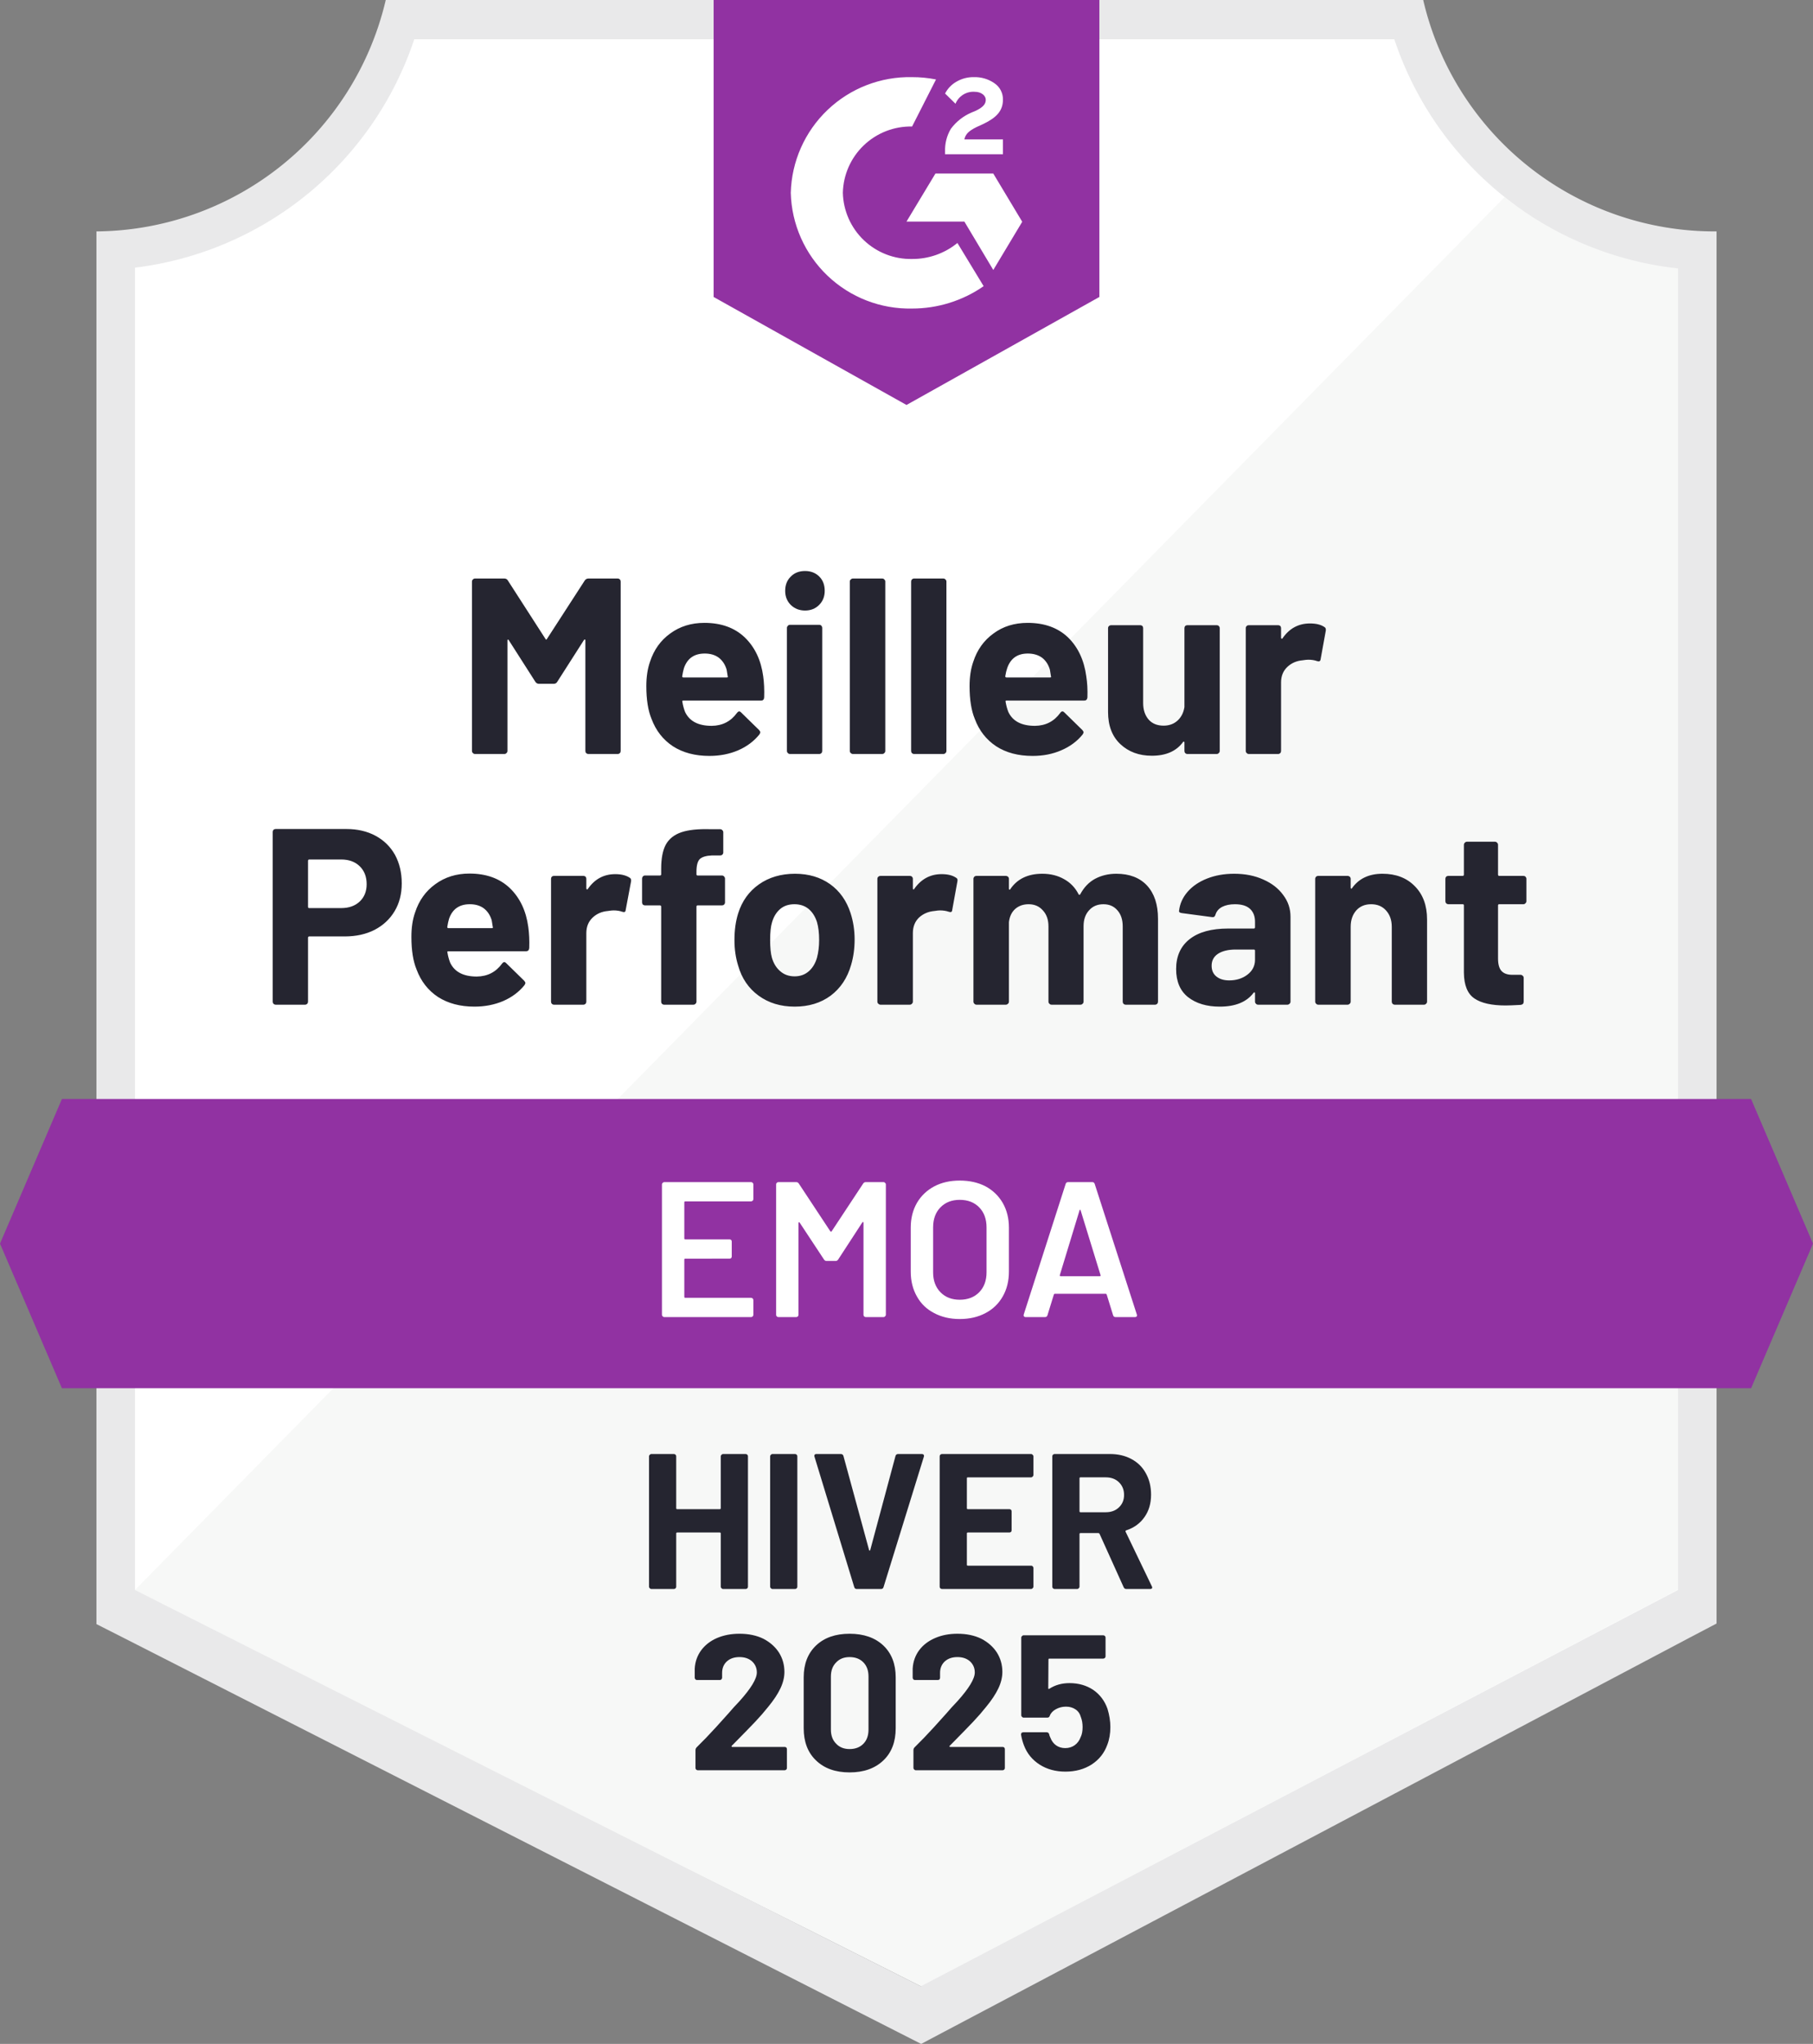 <svg xmlns="http://www.w3.org/2000/svg" id="Layer_1" data-name="Layer 1" viewBox="0 0 94 105.99"><rect x="0" y="0" width="94" height="105.99" fill="#808080" stroke="none"/><g id="container"><defs><clipPath id="clip-path"><path d="M90.79 56.99H3.21L0 64.49l3.21 7.5h87.58l3.21-7.5-3.21-7.5z" class="cls-1"/></clipPath><clipPath id="clip-path-2"><path d="M0-1.01h94v122H0z" style="fill:none"/></clipPath><clipPath id="clip-path-3"><path d="m47 21 10-5.6V0H37v15.4Zm2-13.14a2.15 2.15 0 0 1 .3-1.18 2.61 2.61 0 0 1 1.06-.84l.24-.1c.41-.2.51-.37.51-.57s-.22-.41-.57-.41a1 1 0 0 0-1 .62L49 4.85a1.49 1.49 0 0 1 .6-.62 1.72 1.72 0 0 1 .89-.23 1.77 1.77 0 0 1 1.06.31 1 1 0 0 1 .45.86c0 .58-.34.93-1 1.25l-.37.17c-.38.19-.57.35-.63.64h2V8h-3ZM51.5 9l1.5 2.5-1.5 2.5-1.5-2.51h-3L48.5 9Zm-4.21-5a6.36 6.36 0 0 1 1.24.12l-1.24 2.44A3.52 3.52 0 0 0 43.7 10a3.52 3.52 0 0 0 3.59 3.43 3.68 3.68 0 0 0 2.35-.83L51 14.84A6.5 6.5 0 0 1 47.29 16 6.16 6.16 0 0 1 41 10a6.16 6.16 0 0 1 6.29-6Z" class="cls-1"/></clipPath><style>.cls-1{fill:none;clip-rule:evenodd}.cls-7{clip-path:url(#clip-path-2)}</style></defs><path d="M47.82 103 6.63 82.45V13.88A17.67 17.67 0 0 0 21.29 2h51.34A17.69 17.69 0 0 0 87.5 13.92v68.53Z" style="fill:#fff"/><path d="M7 82.45 47.74 103 87 82.43V13.92a19.46 19.46 0 0 1-9-3.69Z" style="fill:#f7f8f7"/><path d="M89 12h-.13A15.51 15.51 0 0 1 73.79 0H20A15.53 15.53 0 0 1 5 12v72.22l1.42.72 40.14 20.44 1.2.61 1.19-.63 38.66-20.44 1.39-.73V14Zm-41.26 91L7 82.45V13.88A17.5 17.5 0 0 0 21.49 2h50.79A17.52 17.52 0 0 0 87 13.92v68.53Z" style="fill:#e9e9ea"/><g class="cls-7" style="clip-path:url(#clip-path)"><path id="banner" fill="#9132a2" d="M-5 51.99H99v25H-5z" class="cls-8"/></g><g class="cls-7" style="clip-path:url(#clip-path-3)"><path id="logo" fill="#9132a2" d="M32-5.01h30v31H32z" class="cls-10"/></g><path fill="#252530" d="M4.55-9.11q.86 0 1.51.35t1.01.99q.35.65.35 1.48 0 .82-.37 1.44t-1.04.97q-.67.34-1.54.34H2.63q-.07 0-.07.07v3.31q0 .07-.04.11-.05.05-.11.05H.88Q.82 0 .77-.05.73-.09.73-.16v-8.8q0-.06.04-.11.05-.04.11-.04h3.67Zm-.27 4.1q.6 0 .96-.34t.36-.9q0-.58-.36-.93-.36-.35-.96-.35H2.63q-.07 0-.07.07v2.39q0 .06.07.06h1.65Zm9.7.98q.07.49.05 1.1-.02.16-.17.16H9.84q-.08 0-.05.07.04.26.14.52.34.72 1.38.72.83-.01 1.31-.67.06-.08.12-.08.04 0 .09.05l.94.92q.06.07.06.12 0 .03-.05.11-.43.53-1.1.82Q12 .1 11.19.1 10.08.1 9.3-.4q-.77-.51-1.11-1.42-.27-.65-.27-1.7 0-.72.19-1.26.3-.93 1.05-1.47.75-.55 1.77-.55 1.3 0 2.09.75.79.76.96 2.02Zm-3.03-1.18q-.82 0-1.08.76-.05.17-.09.42 0 .06.06.06h2.25q.08 0 .05-.06-.06-.38-.06-.36-.12-.39-.41-.61-.29-.21-.72-.21Zm7.54-1.56q.46 0 .74.18.1.05.08.19l-.28 1.49q-.01.15-.18.09-.19-.07-.45-.07-.11 0-.29.03-.47.04-.79.34-.33.31-.33.81v3.55q0 .07-.04.11-.05.05-.11.05h-1.53q-.06 0-.11-.05-.04-.04-.04-.11v-6.37q0-.06.04-.11.05-.04.11-.04h1.53q.06 0 .11.04.04.05.04.11v.5q0 .04.03.05.02.01.04-.01.53-.78 1.43-.78Zm5.53.07q.07 0 .11.05.05.05.05.11v1.24q0 .06-.05.11-.04.04-.11.04h-1.26q-.06 0-.06.07v4.92q0 .07-.05.11-.04.05-.11.05h-1.52q-.06 0-.11-.05-.04-.04-.04-.11v-4.92q0-.07-.07-.07h-.77q-.06 0-.11-.04-.04-.05-.04-.11v-1.24q0-.06.04-.11.05-.05.11-.05h.77q.07 0 .07-.06v-.29q0-.8.24-1.25.25-.45.8-.64t1.53-.16h.49q.07 0 .11.05.05.04.05.11v1.05q0 .06-.05.11-.04.04-.11.04h-.43q-.45.02-.63.19-.17.18-.17.65v.14q0 .06.06.06h1.26ZM27.79.1q-1.09 0-1.87-.57t-1.06-1.56q-.19-.61-.19-1.32 0-.77.19-1.38.3-.96 1.08-1.51t1.87-.55q1.06 0 1.82.54.75.54 1.06 1.5.21.65.21 1.37 0 .7-.18 1.31-.29 1.02-1.06 1.6-.77.57-1.87.57Zm0-1.57q.43 0 .73-.26t.43-.71q.11-.42.11-.91 0-.55-.11-.93-.14-.44-.44-.69-.3-.24-.73-.24-.44 0-.73.24-.3.25-.43.69-.1.31-.1.93 0 .58.09.91.13.45.44.71.3.26.74.26Zm7.62-5.3q.47 0 .74.18.11.05.08.19l-.27 1.49q-.01.15-.18.09-.2-.07-.46-.07-.1 0-.28.03-.47.04-.8.34-.32.31-.32.81v3.55q0 .07-.05.11-.04.05-.11.05h-1.52q-.06 0-.11-.05-.05-.04-.05-.11v-6.37q0-.06.05-.11.05-.04.11-.04h1.52q.07 0 .11.04.05.05.05.11v.5q0 .04.02.05.03.01.04-.01.54-.78 1.43-.78Zm9.06-.02q1.02 0 1.59.61.57.62.57 1.72v4.3q0 .07-.04.11-.05.05-.11.05h-1.53q-.06 0-.11-.05-.04-.04-.04-.11v-3.9q0-.53-.28-.84-.27-.31-.72-.31-.46 0-.74.31-.29.31-.29.83v3.91q0 .07-.05.11-.04.05-.11.05h-1.5q-.07 0-.11-.05-.05-.04-.05-.11v-3.9q0-.52-.29-.83-.28-.32-.74-.32-.41 0-.69.24-.28.25-.33.69v4.12q0 .07-.05.11-.05.05-.11.05h-1.52q-.07 0-.11-.05-.05-.04-.05-.11v-6.37q0-.06.05-.11.04-.04.11-.04h1.52q.06 0 .11.04.05.05.05.11v.51q0 .04.02.05.03.02.05-.02.54-.8 1.66-.8.64 0 1.13.28.49.27.75.78.04.07.09 0 .29-.54.77-.8.49-.26 1.1-.26Zm6.11 0q.85 0 1.51.3.66.29 1.03.8.38.5.38 1.13v4.4q0 .07-.05.11-.05.05-.11.05h-1.52q-.07 0-.11-.05-.05-.04-.05-.11v-.43q0-.03-.02-.05-.03-.01-.06.03-.54.71-1.75.71-1.01 0-1.64-.49-.62-.49-.62-1.46 0-1 .7-1.55t2-.55h1.33q.06 0 .06-.07v-.28q0-.43-.26-.67-.26-.24-.78-.24-.4 0-.67.14-.26.14-.34.4-.04.15-.17.13l-1.57-.21q-.16-.02-.15-.11.06-.55.44-.99.38-.44 1.01-.69.63-.25 1.41-.25Zm-.26 5.53q.56 0 .95-.3.39-.3.39-.77v-.47q0-.06-.06-.06h-.94q-.58 0-.92.22-.33.22-.33.62 0 .36.25.56.25.2.66.2Zm7.95-5.53q1.04 0 1.67.64.64.64.64 1.73v4.26q0 .07-.05.11-.04.05-.11.05H58.9q-.06 0-.11-.05-.04-.04-.04-.11v-3.88q0-.52-.3-.85-.29-.32-.77-.32-.48 0-.77.32-.29.33-.29.85v3.88q0 .07-.05.11-.05.05-.11.05h-1.52q-.07 0-.11-.05-.05-.04-.05-.11v-6.37q0-.06.05-.11.04-.04.11-.04h1.52q.06 0 .11.04.05.05.05.11v.46q0 .04.02.05.03.01.04-.01.53-.76 1.59-.76Zm7.46 1.42q0 .07-.05.11-.04.05-.11.05h-1.25q-.06 0-.06.06v2.76q0 .43.17.63.18.21.57.21h.43q.06 0 .11.05.05.04.05.11v1.23q0 .15-.16.17-.55.03-.78.03-1.08 0-1.61-.36-.54-.36-.55-1.34v-3.49q0-.06-.06-.06h-.74q-.07 0-.12-.05-.04-.04-.04-.11v-1.16q0-.06.04-.11.05-.04.12-.04h.74q.06 0 .06-.07v-1.54q0-.07.05-.11.04-.05.11-.05h1.45q.07 0 .11.05.05.04.05.11v1.54q0 .07.06.07h1.25q.07 0 .11.04.05.05.05.11v1.16Z" transform="translate(13.41 52.1)"/><path fill="#252530" d="M6.64-9q.07-.1.19-.1h1.52q.06 0 .11.05.04.04.04.11v8.78q0 .07-.04.11-.05.05-.11.05H6.83q-.07 0-.12-.05-.04-.04-.04-.11v-5.73q0-.05-.03-.05-.02 0-.05.04L5.21-3.74q-.06.1-.18.1h-.77q-.11 0-.18-.1L2.7-5.9q-.02-.04-.05-.03-.02 0-.02.05v5.72q0 .07-.05.11-.04.05-.11.05H.95Q.88 0 .84-.05.79-.09.79-.16v-8.78q0-.07.05-.11.04-.05.11-.05h1.52q.12 0 .18.1L4.6-5.97q.04.08.08 0L6.64-9Zm9.25 4.97q.07.49.05 1.1-.01.16-.17.16h-4.02q-.08 0-.05.07.04.26.14.52.34.72 1.38.72.83-.01 1.31-.67.06-.08.12-.08.04 0 .09.05l.94.92q.06.07.06.12 0 .03-.05.11-.43.53-1.1.82-.68.29-1.49.29-1.11 0-1.89-.5-.77-.51-1.11-1.42-.27-.65-.27-1.7 0-.72.19-1.26.3-.93 1.05-1.47.75-.55 1.77-.55 1.3 0 2.09.75.79.76.96 2.02Zm-3.03-1.18q-.82 0-1.08.76-.05.17-.09.42 0 .06.06.06H14q.08 0 .05-.06-.06-.38-.06-.36-.12-.39-.41-.61-.29-.21-.72-.21Zm5.2-2.23q-.44 0-.74-.29-.29-.29-.29-.73 0-.46.29-.74.28-.29.74-.29.45 0 .74.29.28.28.28.74 0 .44-.29.73t-.73.29ZM17.28 0q-.07 0-.11-.05-.05-.04-.05-.11v-6.38q0-.06.05-.11.04-.05.11-.05h1.52q.06 0 .11.05.04.05.04.11v6.38q0 .07-.04.11-.05.05-.11.05h-1.52Zm3.26 0q-.06 0-.11-.05-.05-.04-.05-.11v-8.78q0-.07.05-.11.05-.05.11-.05h1.52q.07 0 .11.05.05.04.05.11v8.78q0 .07-.05.11-.04.05-.11.05h-1.52Zm3.17 0q-.06 0-.11-.05-.04-.04-.04-.11v-8.78q0-.07.04-.11.05-.05.11-.05h1.52q.07 0 .11.05.05.04.05.11v8.78q0 .07-.05.11-.04.05-.11.05h-1.52Zm8.93-4.03q.08.49.06 1.1-.02.16-.17.16h-4.02q-.08 0-.05.07.04.26.14.52.34.72 1.38.72.83-.01 1.31-.67.05-.08.12-.08.04 0 .09.05l.94.92q.06.07.06.12 0 .03-.05.11-.43.53-1.11.82-.67.29-1.48.29-1.12 0-1.89-.5-.77-.51-1.11-1.42-.27-.65-.27-1.7 0-.72.19-1.26.3-.93 1.05-1.47.74-.55 1.77-.55 1.3 0 2.09.75.78.76.95 2.02Zm-3.03-1.18q-.81 0-1.07.76-.06.17-.1.42 0 .06.07.06h2.25q.08 0 .05-.06-.06-.38-.06-.36-.12-.39-.41-.61-.3-.21-.73-.21Zm8.12-1.32q0-.06.04-.11.05-.04.11-.04h1.52q.07 0 .11.04.05.05.05.11v6.37q0 .07-.05.11-.04.05-.11.05h-1.52q-.06 0-.11-.05-.04-.04-.04-.11V-.6q0-.04-.03-.04-.03-.01-.05.03-.52.7-1.61.7-.99 0-1.63-.6-.64-.6-.64-1.67v-4.35q0-.06.05-.11.05-.04.11-.04h1.51q.06 0 .11.04.04.05.04.11v3.89q0 .52.28.85.28.32.78.32.44 0 .73-.27.28-.26.35-.69v-4.1Zm6.51-.24q.47 0 .74.18.1.05.08.19l-.27 1.49q-.02.15-.19.09-.19-.07-.45-.07-.11 0-.29.03-.47.04-.79.34-.33.31-.33.81v3.55q0 .07-.04.11-.05.05-.11.05h-1.52q-.07 0-.11-.05-.05-.04-.05-.11v-6.37q0-.06.05-.11.04-.04.11-.04h1.52q.06 0 .11.04.04.05.04.11v.5q0 .04.03.05.03.01.04-.01.53-.78 1.43-.78Z" transform="translate(23.68 39.1)"/><path fill="#fff" d="M5.47-6.12q0 .05-.03.08Q5.4-6 5.35-6H1.94q-.05 0-.05.05v1.87q0 .05.05.05h2.29q.05 0 .09.03.03.04.03.09v.76q0 .05-.03.09-.04.03-.09.03H1.94q-.05 0-.05.05v1.93q0 .05.05.05h3.41q.05 0 .09.04.03.03.03.08v.76q0 .05-.03.08Q5.4 0 5.35 0H.85Q.8 0 .77-.04.73-.07.73-.12v-6.76q0-.05.04-.08Q.8-7 .85-7h4.5q.05 0 .09.04.03.03.03.08v.76Zm5.69-.8q.05-.08.14-.08h.92q.05 0 .08.04.04.03.04.08v6.76q0 .05-.04.08-.03.04-.08.04h-.92q-.05 0-.09-.04-.03-.03-.03-.08v-4.77q0-.03-.02-.04-.03-.01-.04.02L9.87-2.99q-.05.08-.14.08h-.46q-.09 0-.14-.08L7.87-4.9q-.01-.03-.04-.02-.02.01-.02.04v4.76q0 .05-.03.08-.04.04-.09.04h-.92q-.05 0-.09-.04-.03-.03-.03-.08v-6.76q0-.05.03-.08.04-.04.09-.04h.92q.09 0 .14.08l1.63 2.47q.02.02.04.02t.03-.02l1.63-2.47ZM16.17.1q-.75 0-1.33-.31-.58-.3-.89-.86-.32-.56-.32-1.29v-2.28q0-.72.32-1.28.32-.55.9-.86.57-.3 1.32-.3.76 0 1.34.3.57.31.89.86.32.56.32 1.28v2.28q0 .73-.32 1.29t-.89.86q-.58.31-1.34.31Zm0-1q.63 0 1.01-.39t.38-1.03v-2.33q0-.65-.38-1.04t-1.01-.39q-.62 0-1 .39t-.38 1.04v2.33q0 .64.38 1.03t1 .39Zm8.08.9q-.1 0-.13-.1l-.33-1.07q-.02-.04-.05-.04H21.1q-.03 0-.05.04L20.72-.1q-.03.1-.13.1h-1q-.06 0-.09-.04-.03-.03-.01-.1l2.17-6.76q.03-.1.13-.1h1.25q.1 0 .13.1l2.18 6.76q.01.02.01.05 0 .09-.11.09h-1Zm-2.89-2.18q-.01.06.04.06h2.03q.06 0 .04-.06l-1.03-3.35q-.01-.04-.03-.04-.02 0-.03.04l-1.02 3.35Z" transform="translate(33.59 68.3)"/><path fill="#252530" d="M4.33-6.88q0-.05.04-.08Q4.4-7 4.45-7h1.17q.05 0 .09.04.03.03.03.08v6.76q0 .05-.03.08-.04.04-.09.04H4.45q-.05 0-.08-.04-.04-.03-.04-.08v-2.76q0-.05-.05-.05H2.07q-.05 0-.05.05v2.76q0 .05-.03.08Q1.95 0 1.9 0H.73Q.68 0 .65-.04.61-.07.61-.12v-6.76q0-.05.04-.08Q.68-7 .73-7H1.9q.05 0 .09.04.03.03.03.08v2.69q0 .05.05.05h2.21q.05 0 .05-.05v-2.69ZM7.01 0q-.05 0-.08-.04-.04-.03-.04-.08v-6.76q0-.05.04-.08.03-.04.08-.04h1.17q.05 0 .09.04.03.03.03.08v6.76q0 .05-.03.08-.04.04-.09.04H7.01Zm4.37 0q-.1 0-.13-.1L9.19-6.86l-.01-.04q0-.1.11-.1h1.26q.11 0 .14.1l1.33 4.88q.01.03.03.03.02 0 .03-.03l1.31-4.88q.03-.1.14-.1h1.23q.06 0 .09.04t.01.1L12.77-.1q-.03.1-.13.1h-1.26Zm9.16-5.91q0 .05-.04.08-.03.04-.08.04h-3.28q-.05 0-.05.05v1.55q0 .05.05.05h2.15q.05 0 .09.03.03.04.03.09v.97q0 .05-.03.09-.04.03-.09.03h-2.15q-.05 0-.05.05v1.62q0 .05.05.05h3.28q.05 0 .08.03.04.04.04.09v.97q0 .05-.04.08-.03.04-.08.04H15.8q-.05 0-.09-.04-.03-.03-.03-.08v-6.76q0-.05.03-.08.04-.04.09-.04h4.62q.05 0 .08.04.04.03.04.08v.97ZM25.36 0q-.1 0-.14-.09l-1.25-2.77q-.02-.04-.06-.04h-.93q-.05 0-.05.05v2.73q0 .05-.04.08-.03.04-.08.04h-1.17q-.05 0-.09-.04-.03-.03-.03-.08v-6.76q0-.05.03-.08.04-.04.09-.04h2.86q.64 0 1.12.26.49.26.75.74.27.48.27 1.11 0 .68-.34 1.16-.34.49-.95.69-.05.02-.03.07l1.36 2.83q.02.04.02.06 0 .08-.11.08h-1.23Zm-2.38-5.79q-.05 0-.05.05v1.71q0 .05.05.05h1.31q.42 0 .68-.25.27-.25.27-.65t-.27-.66q-.26-.25-.68-.25h-1.31Z" transform="translate(33.04 82.4)"/><path fill="#252530" d="M2.33-1.27q-.02.02-.01.04t.04.02h2.71q.05 0 .09.03.03.04.03.09v.97q0 .05-.03.08-.04.04-.09.04H.57Q.52 0 .48-.04.45-.07.45-.12v-.92q0-.09.06-.15.49-.48 1-1.04.51-.57.64-.71.28-.33.57-.63.91-1.01.91-1.5 0-.35-.25-.58-.25-.22-.65-.22t-.65.22q-.25.23-.25.6v.25q0 .05-.04.09-.03.03-.08.03H.53q-.05 0-.08-.03-.04-.04-.04-.09v-.47q.03-.54.34-.96.31-.41.82-.63.52-.22 1.16-.22.71 0 1.24.26.52.27.81.72.28.45.28 1 0 .42-.21.86t-.63.95q-.31.39-.67.77-.36.38-1.07 1.1l-.15.15ZM8.44.11q-1.1 0-1.74-.62-.64-.61-.64-1.67v-2.64q0-1.04.64-1.65.64-.61 1.74-.61t1.75.61q.64.61.64 1.65v2.64q0 1.06-.64 1.67-.65.62-1.75.62Zm0-1.21q.45 0 .72-.28.26-.27.26-.73v-2.75q0-.46-.26-.73-.27-.28-.72-.28-.44 0-.7.28-.27.27-.27.73v2.75q0 .46.27.73.26.28.7.28Zm5.19-.17q-.02.02-.01.04t.04.02h2.71q.05 0 .09.03.03.04.03.09v.97q0 .05-.03.08-.04.04-.09.04h-4.5q-.05 0-.08-.04-.04-.03-.04-.08v-.92q0-.09.06-.15.49-.48 1-1.04.51-.57.64-.71.28-.33.57-.63.91-1.01.91-1.5 0-.35-.25-.58-.25-.22-.65-.22t-.65.22q-.25.23-.25.6v.25q0 .05-.03.09-.04.03-.09.03h-1.18q-.05 0-.08-.03-.04-.04-.04-.09v-.47q.03-.54.34-.96.31-.41.83-.63.51-.22 1.15-.22.71 0 1.24.26.52.27.81.72.28.45.28 1 0 .42-.21.86t-.63.95q-.31.39-.67.77-.36.38-1.07 1.1l-.15.15Zm8.18-1.92q.15.49.15.95 0 .51-.16.92-.23.64-.81 1.02-.58.37-1.36.37-.76 0-1.33-.36-.58-.37-.82-1-.1-.26-.15-.55v-.02q0-.11.12-.11h1.21q.1 0 .13.11.01.06.03.1.02.04.03.07.1.26.3.4.2.14.47.14.28 0 .49-.15.21-.15.31-.42.1-.2.1-.52 0-.29-.09-.52-.07-.26-.28-.4-.21-.14-.49-.14t-.52.13q-.24.13-.32.34-.03.1-.13.1h-1.23q-.05 0-.08-.04-.04-.03-.04-.08v-4.03q0-.05.04-.08.03-.04.08-.04h4.13q.05 0 .09.04.03.03.03.08v.97q0 .05-.03.08-.04.04-.09.04H18.8q-.05 0-.05.05l-.01 1.48q0 .07.06.03.45-.29 1.04-.29.7 0 1.23.35.52.36.74.98Z" transform="translate(35.61 91.8)"/></g></svg>
